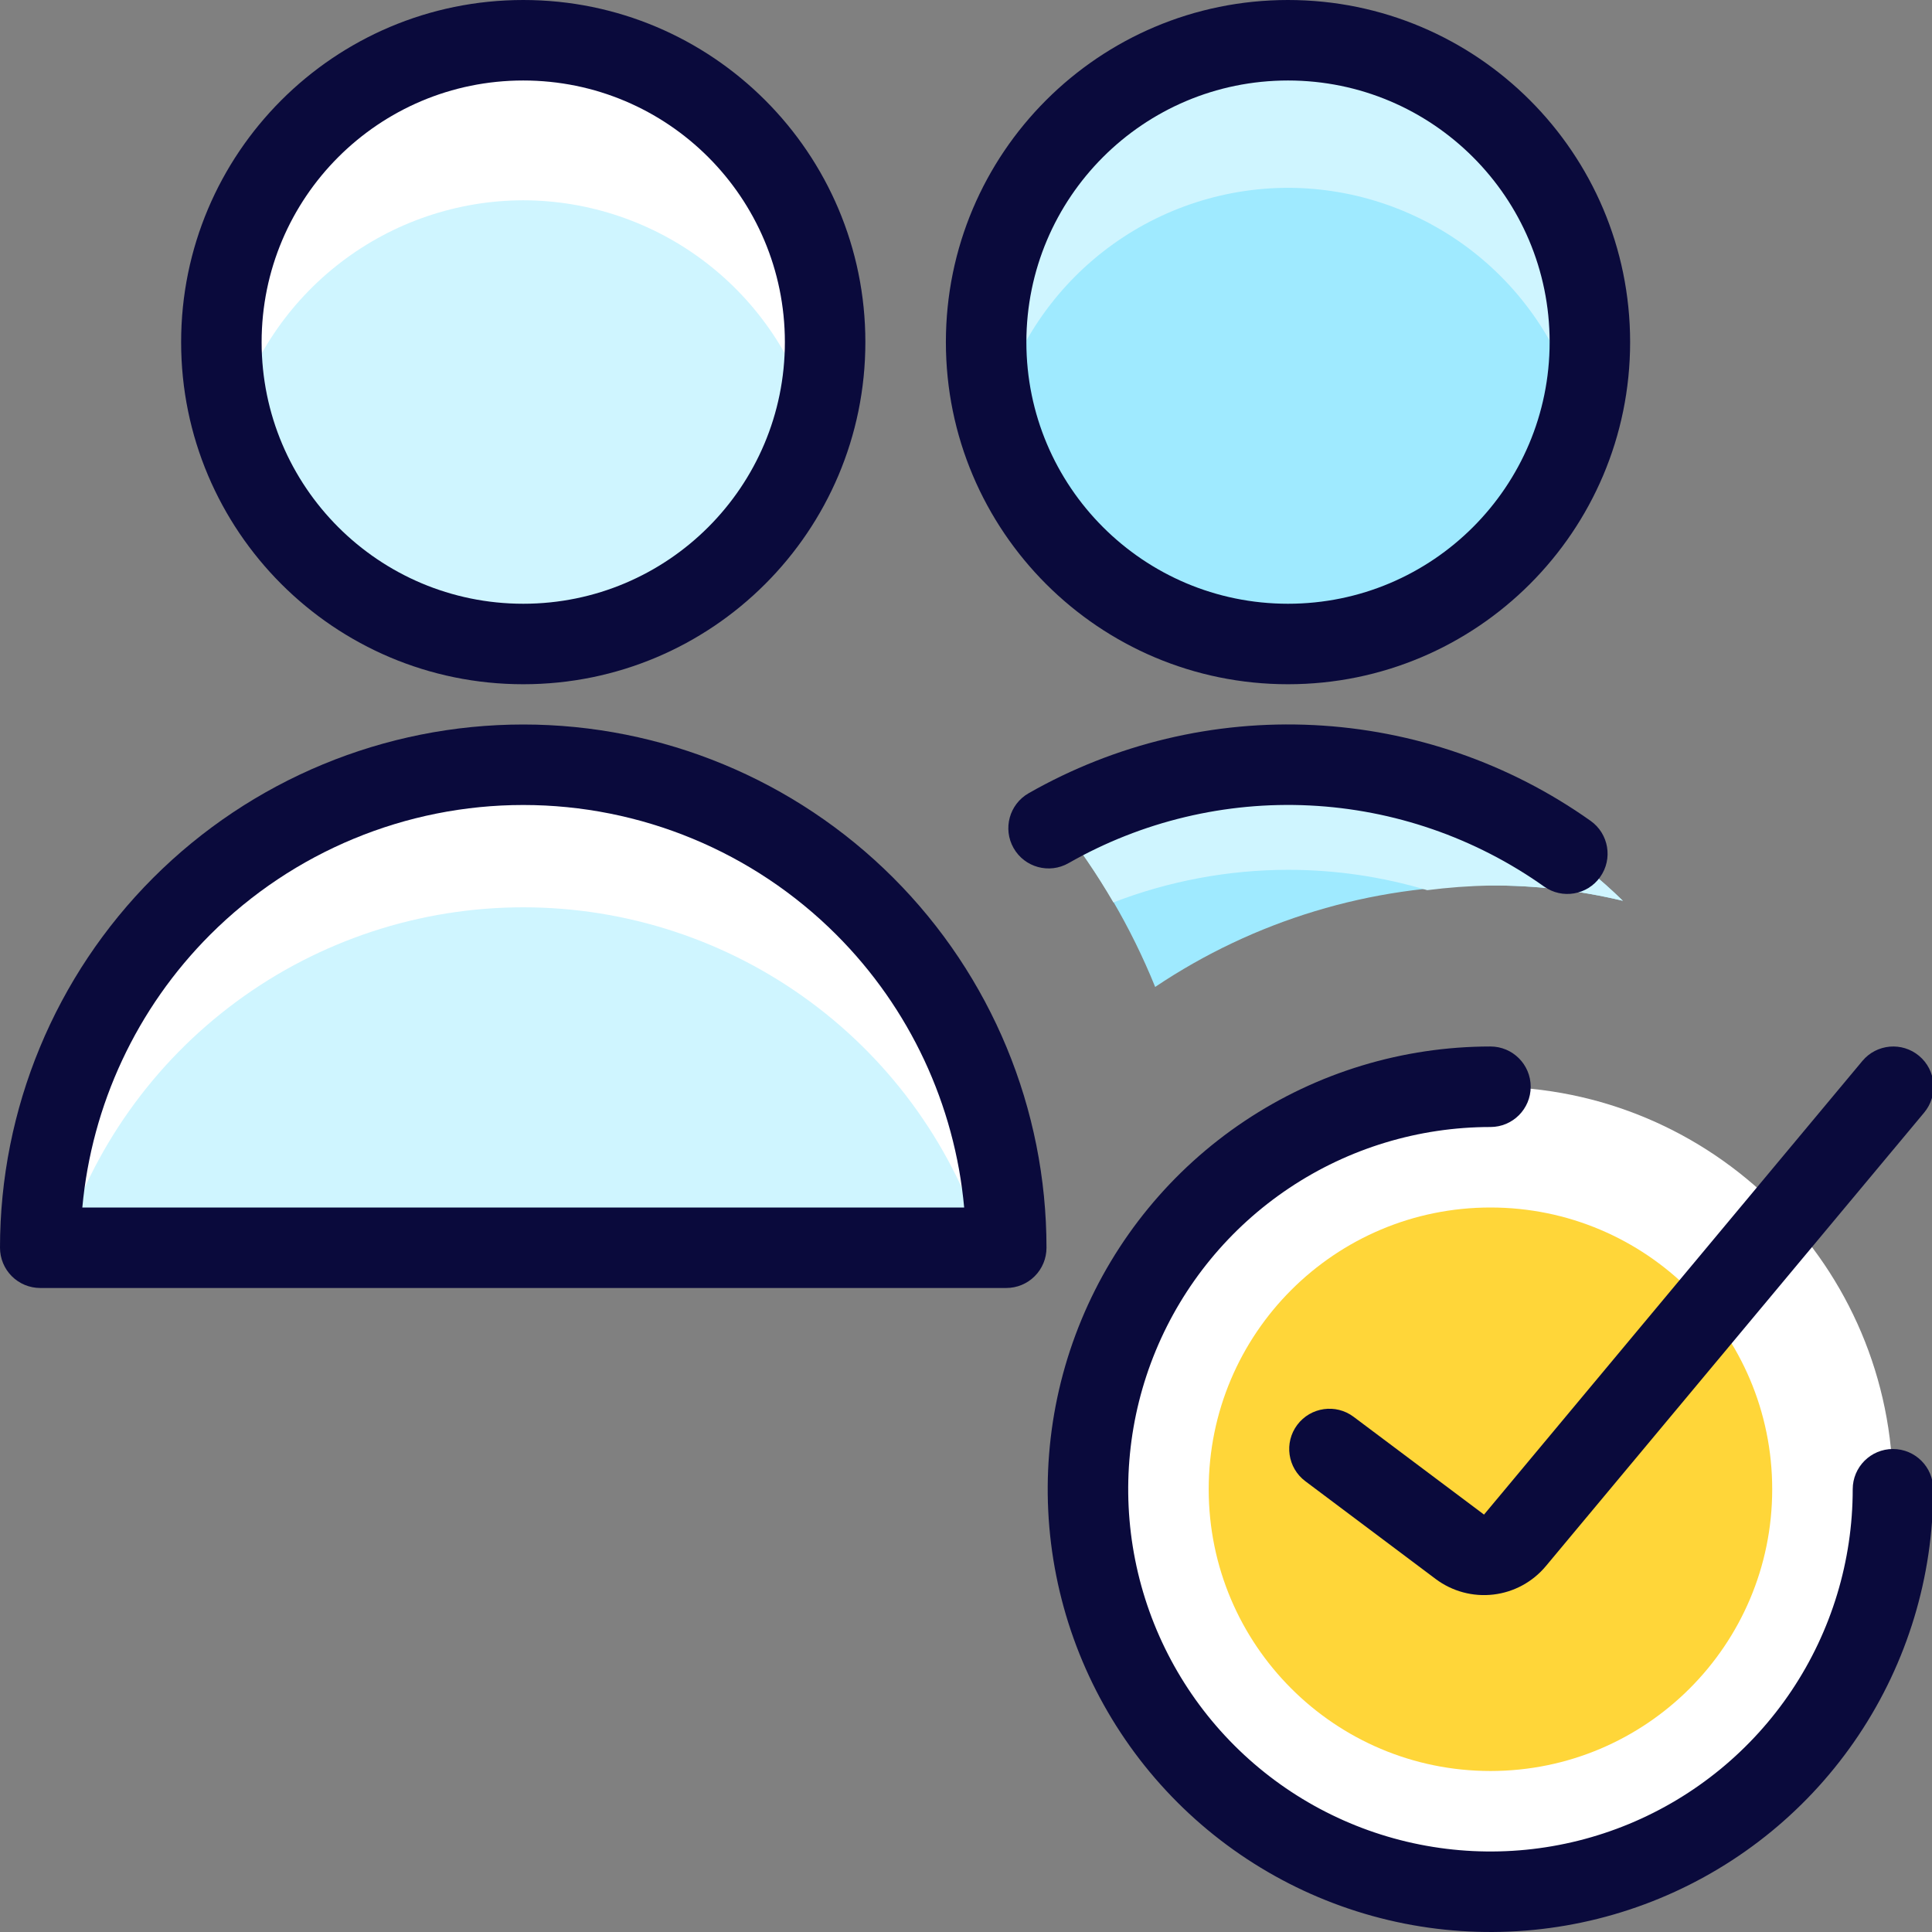<svg width="80" height="80" viewBox="0 0 80 80" fill="none" xmlns="http://www.w3.org/2000/svg">
<rect x="0" y="0" width="80" height="80" fill="#808080" stroke="none"/>
<g clip-path="url(#clip0_22_809)">
<path d="M67.2 37.3C65.399 36.868 63.552 36.656 61.7 36.667C56.762 36.652 51.933 38.114 47.833 40.867C46.837 38.407 45.49 36.106 43.833 34.033C46.759 32.48 50.021 31.667 53.333 31.667C58.516 31.649 63.498 33.673 67.2 37.3Z" fill="#9FEAFF"/>
<path d="M53.333 36.017C55.285 36.016 57.227 36.3 59.097 36.86C59.96 36.75 60.829 36.685 61.7 36.667C63.552 36.656 65.399 36.868 67.2 37.3C63.498 33.673 58.516 31.649 53.333 31.667C50.021 31.667 46.759 32.48 43.833 34.033C44.667 35.09 45.426 36.204 46.103 37.367C48.41 36.478 50.861 36.02 53.333 36.017Z" fill="#CFF5FF"/>
<path d="M1.667 51.667C1.667 46.362 3.774 41.275 7.525 37.525C11.275 33.774 16.362 31.667 21.667 31.667C26.971 31.667 32.058 33.774 35.809 37.525C39.559 41.275 41.667 46.362 41.667 51.667H1.667Z" fill="#CFF5FF"/>
<path d="M21.667 37.57C25.941 37.569 30.103 38.937 33.542 41.474C36.982 44.011 39.519 47.583 40.78 51.667H41.667C41.667 46.362 39.559 41.275 35.809 37.525C32.058 33.774 26.971 31.667 21.667 31.667C16.362 31.667 11.275 33.774 7.525 37.525C3.774 41.275 1.667 46.362 1.667 51.667H2.553C3.815 47.583 6.351 44.011 9.791 41.474C13.231 38.937 17.393 37.569 21.667 37.57Z" fill="white"/>
<path d="M21.667 26.667C28.57 26.667 34.167 21.07 34.167 14.167C34.167 7.263 28.57 1.667 21.667 1.667C14.763 1.667 9.167 7.263 9.167 14.167C9.167 21.07 14.763 26.667 21.667 26.667Z" fill="#CFF5FF"/>
<path d="M21.667 8.293C24.397 8.299 27.049 9.201 29.217 10.861C31.385 12.521 32.948 14.846 33.667 17.48C33.983 16.403 34.151 15.289 34.167 14.167C34.167 10.851 32.85 7.672 30.506 5.328C28.161 2.984 24.982 1.667 21.667 1.667C18.352 1.667 15.172 2.984 12.828 5.328C10.484 7.672 9.167 10.851 9.167 14.167C9.182 15.289 9.35 16.403 9.667 17.48C10.385 14.846 11.948 12.521 14.116 10.861C16.284 9.201 18.936 8.299 21.667 8.293Z" fill="white"/>
<path fill-rule="evenodd" clip-rule="evenodd" d="M21.667 33.333C16.804 33.333 12.141 35.265 8.703 38.703C5.66 41.746 3.797 45.749 3.409 50H39.924C39.536 45.749 37.673 41.746 34.63 38.703C31.192 35.265 26.529 33.333 21.667 33.333ZM6.346 36.346C10.409 32.283 15.92 30 21.667 30C27.413 30 32.924 32.283 36.987 36.346C41.051 40.409 43.333 45.92 43.333 51.667C43.333 52.109 43.158 52.533 42.845 52.845C42.533 53.158 42.109 53.333 41.667 53.333H1.667C1.225 53.333 0.801 53.158 0.488 52.845C0.176 52.533 0 52.109 0 51.667C1.19209e-07 45.92 2.283 40.409 6.346 36.346Z" fill="#0A0A3C"/>
<path fill-rule="evenodd" clip-rule="evenodd" d="M21.667 3.333C15.684 3.333 10.833 8.184 10.833 14.167C10.833 20.15 15.684 25 21.667 25C27.65 25 32.5 20.15 32.5 14.167C32.5 8.184 27.65 3.333 21.667 3.333ZM7.5 14.167C7.5 6.343 13.843 0 21.667 0C29.491 0 35.833 6.343 35.833 14.167C35.833 21.991 29.491 28.333 21.667 28.333C13.843 28.333 7.5 21.991 7.5 14.167Z" fill="#0A0A3C"/>
<path d="M53.333 26.666C60.237 26.666 65.833 21.07 65.833 14.166C65.833 7.263 60.237 1.667 53.333 1.667C46.43 1.667 40.833 7.263 40.833 14.166C40.833 21.07 46.43 26.666 53.333 26.666Z" fill="#9FEAFF"/>
<path d="M53.333 7.777C56.111 7.781 58.808 8.713 60.996 10.424C63.185 12.135 64.739 14.528 65.413 17.223C65.679 16.226 65.82 15.199 65.833 14.166C65.833 10.851 64.516 7.672 62.172 5.328C59.828 2.983 56.648 1.667 53.333 1.667C50.018 1.667 46.839 2.983 44.494 5.328C42.15 7.672 40.833 10.851 40.833 14.166C40.846 15.199 40.988 16.226 41.253 17.223C41.927 14.528 43.482 12.135 45.67 10.424C47.858 8.713 50.555 7.781 53.333 7.777Z" fill="#CFF5FF"/>
<path fill-rule="evenodd" clip-rule="evenodd" d="M53.333 3.333C47.35 3.333 42.5 8.183 42.5 14.166C42.5 20.15 47.35 25 53.333 25C59.316 25 64.167 20.15 64.167 14.166C64.167 8.183 59.316 3.333 53.333 3.333ZM39.167 14.166C39.167 6.342 45.509 -0 53.333 -0C61.157 -0 67.5 6.342 67.5 14.166C67.5 21.991 61.157 28.333 53.333 28.333C45.509 28.333 39.167 21.991 39.167 14.166Z" fill="#0A0A3C"/>
<path fill-rule="evenodd" clip-rule="evenodd" d="M42.594 32.846C46.179 30.8 50.274 29.821 54.396 30.024C58.518 30.227 62.497 31.603 65.864 33.99C66.615 34.523 66.792 35.563 66.26 36.314C65.727 37.065 64.687 37.242 63.936 36.709C61.087 34.689 57.72 33.525 54.232 33.353C50.744 33.182 47.279 34.01 44.246 35.741C43.447 36.197 42.428 35.919 41.972 35.119C41.516 34.32 41.794 33.302 42.594 32.846Z" fill="#0A0A3C"/>
<path d="M61.717 78.333C70.921 78.333 78.383 70.871 78.383 61.667C78.383 52.462 70.921 45 61.717 45C52.512 45 45.05 52.462 45.05 61.667C45.05 70.871 52.512 78.333 61.717 78.333Z" fill="white"/>
<path d="M61.717 73.333C68.16 73.333 73.383 68.11 73.383 61.667C73.383 55.223 68.16 50 61.717 50C55.273 50 50.05 55.223 50.05 61.667C50.05 68.11 55.273 73.333 61.717 73.333Z" fill="#FFD639"/>
<path fill-rule="evenodd" clip-rule="evenodd" d="M61.717 46.667C58.75 46.667 55.85 47.546 53.383 49.195C50.916 50.843 48.994 53.185 47.858 55.926C46.723 58.667 46.426 61.683 47.005 64.593C47.584 67.503 49.012 70.175 51.11 72.273C53.208 74.371 55.881 75.8 58.79 76.378C61.7 76.957 64.716 76.66 67.457 75.525C70.198 74.389 72.54 72.467 74.189 70C75.837 67.534 76.717 64.633 76.717 61.667C76.717 60.746 77.463 60 78.383 60C79.304 60 80.05 60.746 80.05 61.667C80.05 65.293 78.975 68.837 76.96 71.852C74.946 74.867 72.083 77.217 68.733 78.604C65.383 79.992 61.696 80.355 58.14 79.648C54.584 78.94 51.317 77.194 48.753 74.63C46.189 72.066 44.443 68.8 43.736 65.243C43.028 61.687 43.391 58.001 44.779 54.651C46.166 51.301 48.516 48.438 51.531 46.423C54.546 44.408 58.091 43.333 61.717 43.333C62.637 43.333 63.383 44.08 63.383 45C63.383 45.92 62.637 46.667 61.717 46.667Z" fill="#0A0A3C"/>
<path fill-rule="evenodd" clip-rule="evenodd" d="M79.464 43.72C80.171 44.31 80.266 45.361 79.677 46.068L64.01 64.85C64.01 64.85 64.011 64.85 64.01 64.85C63.464 65.506 62.685 65.928 61.837 66.027C60.988 66.126 60.134 65.896 59.45 65.384L54.05 61.333C53.314 60.781 53.164 59.736 53.717 59C54.269 58.264 55.314 58.114 56.05 58.667L61.45 62.716L77.117 43.932C77.706 43.226 78.757 43.13 79.464 43.72Z" fill="#0A0A3C"/>
</g>
<defs>
<clipPath id="clip0_22_809">
<rect width="80" height="80" fill="white"/>
</clipPath>
</defs>
</svg>
